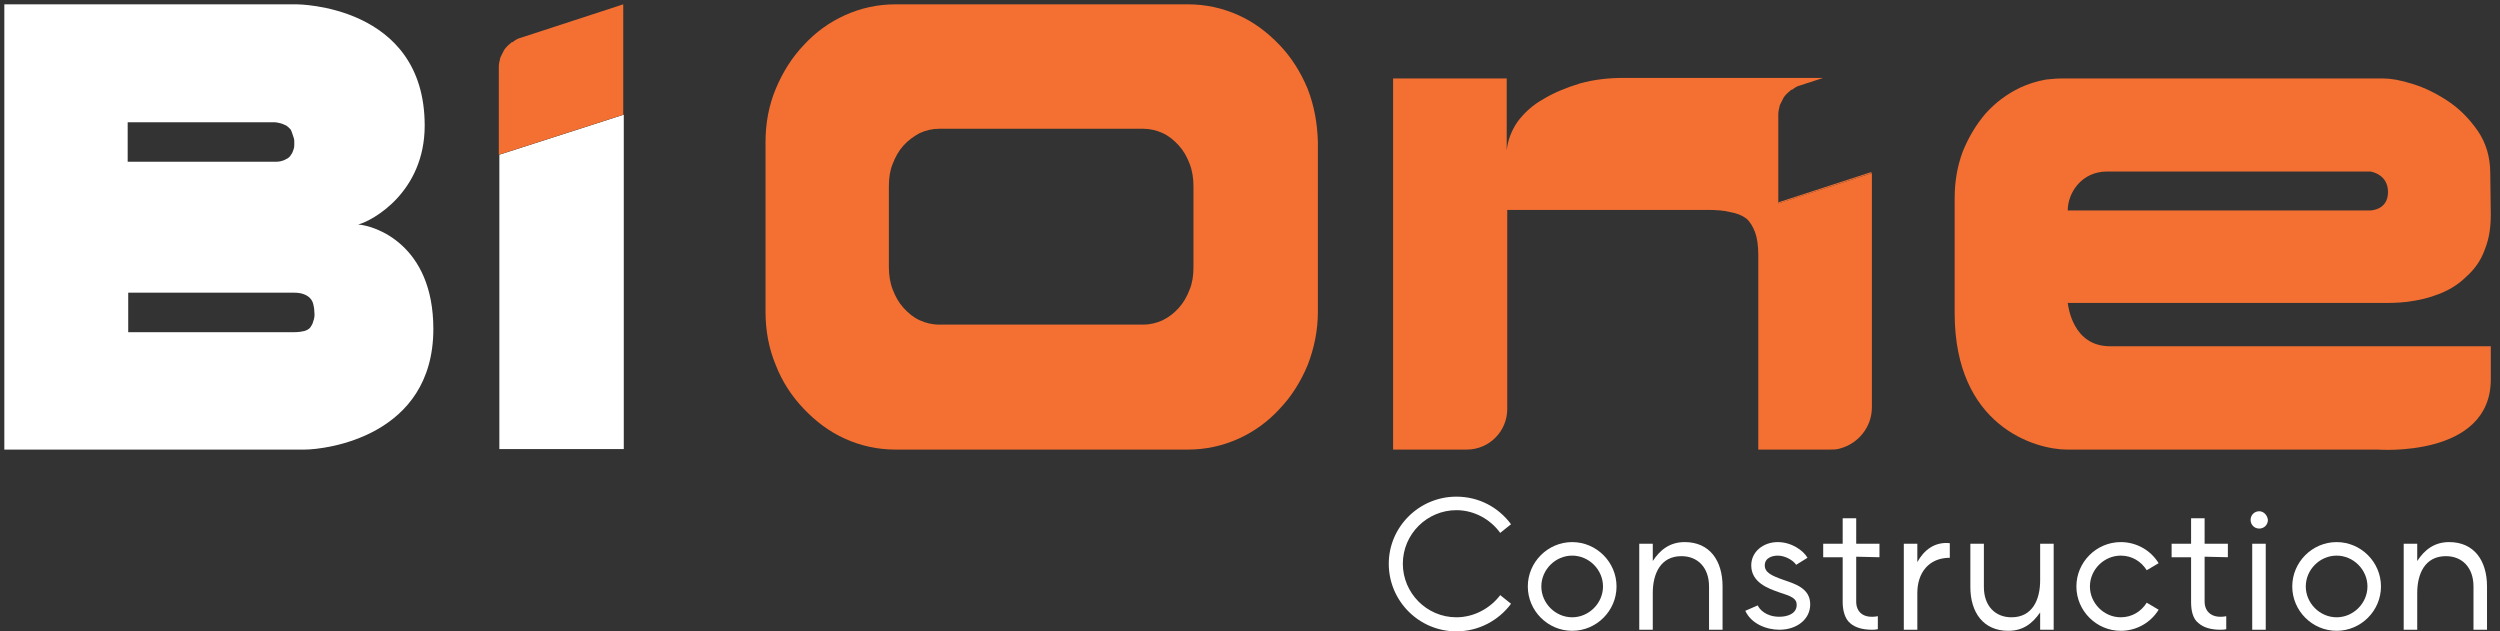 <svg xmlns="http://www.w3.org/2000/svg" xmlns:xlink="http://www.w3.org/1999/xlink" id="Layer_1" x="0px" y="0px" viewBox="0 0 462.1 116.7" style="enable-background:new 0 0 462.1 116.7;" xml:space="preserve"><rect x="0" y="0" width="462.1" height="116.7" fill="#333333" stroke="none"/><style type="text/css">	.st0{fill:#F37032;}	.st1{fill:#FFFFFF;}	.st2{fill:#B4B4B4;}	.st3{fill:none;}</style><rect x="-1132.2" y="-254.5" class="st0" width="841.9" height="595.3"></rect><g>	<g>		<path class="st1" d="M269.2,114.1c-5.5,0-9.9-4.5-9.9-9.9c0-5.5,4.5-9.9,9.9-9.9c3.3,0,6.3,1.7,8.1,4.2l2-1.6    c-2.3-3.1-5.9-5.1-10.1-5.1c-6.9,0-12.5,5.6-12.5,12.4c0,6.9,5.6,12.5,12.5,12.5c4.1,0,7.8-2,10.1-5.1l-2-1.6    C275.5,112.4,272.5,114.1,269.2,114.1z"></path>		<path class="st1" d="M290.6,100.2c-4.5,0-8.2,3.7-8.2,8.2s3.7,8.2,8.2,8.2s8.2-3.7,8.2-8.2S295.1,100.2,290.6,100.2z M290.6,114.1    c-3.1,0-5.7-2.6-5.7-5.7s2.6-5.7,5.7-5.7s5.7,2.6,5.7,5.7S293.7,114.1,290.6,114.1z"></path>		<path class="st1" d="M311.4,100.2c-2.8,0-4.6,1.5-5.9,3.5v-3.2H303v15.9h2.5v-6.8c0-3.5,1.4-6.8,5.3-6.8c3,0,5.1,2.1,5.1,5.6v8    h2.5v-8C318.4,103.6,316,100.2,311.4,100.2z"></path>		<path class="st1" d="M329.7,107.2c-2.3-0.8-3.5-1.4-3.5-2.7c0-1.4,1.4-1.8,2.4-1.8c1.4,0,2.9,0.9,3.4,1.7l2.1-1.3    c-0.8-1.4-3-2.9-5.5-2.9c-2.7,0-4.9,1.8-4.9,4.3c0,3.2,3.2,4.3,5.2,5c2.2,0.7,3.2,1.1,3.2,2.3c0,1.7-1.8,2.2-3.2,2.2    c-2.5,0-3.7-1.4-4-2.1l-2.3,1c1.1,2.4,3.9,3.5,6.3,3.5c3.2,0,5.7-1.9,5.7-4.7C334.6,108.7,331.7,107.9,329.7,107.2z"></path>		<path class="st1" d="M347.4,103v-2.5h-4.3v-4.7h-2.5v4.7H337v2.5h3.6v8.3c0,1.5,0.4,3.1,1.4,3.9c0.9,0.8,2.3,1.2,4,1.2    c0.4,0,0.7,0,1.1-0.1v-2.4c-2.7,0.5-4-0.8-4-2.7v-8.3L347.4,103L347.4,103z"></path>		<path class="st1" d="M354.4,103.9v-3.4h-2.5v15.9h2.5v-6.8c0-3.7,2.1-6.5,6-6.5v-2.7C357.6,100.1,355.6,101.7,354.4,103.9z"></path>		<path class="st1" d="M377.1,100.5v6.8c0,3.5-1.4,6.8-5.3,6.8c-3,0-5.1-2.1-5.1-5.6v-8h-2.5v8c0,4.7,2.4,8.1,7,8.1    c2.8,0,4.5-1.4,5.9-3.4v3.2h2.5v-15.9H377.1z"></path>		<path class="st1" d="M392,114.1c-3.1,0-5.7-2.6-5.7-5.7s2.6-5.7,5.7-5.7c2.1,0,3.8,1.1,4.8,2.7l2.2-1.3c-1.4-2.3-4-3.9-7-3.9    c-4.5,0-8.2,3.7-8.2,8.2s3.7,8.2,8.2,8.2c3,0,5.6-1.6,7-3.9l-2.2-1.3C395.8,113,394.1,114.1,392,114.1z"></path>		<path class="st1" d="M411.8,103v-2.5h-4.3v-4.7H405v4.7h-3.6v2.5h3.6v8.3c0,1.5,0.3,3.1,1.4,3.9c0.9,0.8,2.3,1.2,4,1.2    c0.3,0,0.7,0,1.1-0.1v-2.4c-2.6,0.5-4-0.8-4-2.7v-8.3L411.8,103L411.8,103z"></path>		<path class="st1" d="M416.3,100.5v15.9h2.5v-15.9H416.3z M417.6,94.5c-0.9,0-1.6,0.7-1.6,1.6s0.7,1.6,1.6,1.6s1.6-0.7,1.6-1.6    C419.1,95.2,418.4,94.5,417.6,94.5z"></path>		<path class="st1" d="M431.9,100.2c-4.5,0-8.2,3.7-8.2,8.2s3.7,8.2,8.2,8.2s8.2-3.7,8.2-8.2C440.1,103.9,436.4,100.2,431.9,100.2z     M431.9,114.1c-3.1,0-5.7-2.6-5.7-5.7s2.6-5.7,5.7-5.7s5.7,2.6,5.7,5.7C437.6,111.5,435,114.1,431.9,114.1z"></path>		<path class="st1" d="M452.7,100.2c-2.8,0-4.6,1.5-5.9,3.5v-3.2h-2.5v15.9h2.5v-6.8c0-3.5,1.4-6.8,5.3-6.8c3,0,5.1,2.1,5.1,5.6v8    h2.5v-8C459.7,103.6,457.3,100.2,452.7,100.2z"></path>	</g>	<g>		<path class="st0" d="M354.4,194.3H303c-2.9,0-24,4-24,25.8v31.3c0,16.1,13.9,25.5,24,25.5h54.1c13.7-1.1,24-11.4,24-25.5v-31.3    C381.1,212.4,376.7,194.3,354.4,194.3z M358.2,242.6c0,6.4-5.2,11.6-11.6,11.6h-33c-6.4,0-11.6-5.2-11.6-11.6v-14    c0-6.4,5.2-11.6,11.6-11.6h33c6.4,0,11.6,5.2,11.6,11.6V242.6z"></path>		<path d="M196.5,235.3c17.3-1.4,19.1-17.3,19.1-18.8c0-20.3-18.6-21.8-20.4-21.8c-3.8,0-56.8,0-56.8,0V277c0,0,57.2,0,60,0    c4.7,0,19.3-4.5,19.3-20.8C217.7,241.6,204.4,234.7,196.5,235.3z M161.3,216.5c0,0,26.3,0,27,0c1.5,0,3.8,1,3.8,3.6    c0,3.2-3.1,3.6-3.8,3.6c-0.6,0-27,0-27,0V216.5z M192,255.2c-0.6,0-30.7,0-30.7,0V248c0,0,30,0,30.7,0c1.5,0,3.8,1,3.8,3.6    C195.8,254.8,192.6,255.2,192,255.2z"></path>		<g>			<path d="M229.9,222.5v54.4h22.9v-61.8L229.9,222.5z"></path>			<g>				<g>					<path class="st0" d="M233.8,200.9c-0.5,0.1-0.9,0.3-1.2,0.6c-0.1,0.1-0.2,0.2-0.4,0.2c-0.2,0.2-0.5,0.4-0.7,0.6       c-0.3,0.3-0.6,0.7-0.8,1l0,0c-0.2,0.4-0.4,0.8-0.6,1.2c0,0.1-0.1,0.3-0.1,0.4c-0.1,0.4-0.2,0.9-0.2,1.3v16.3l22.9-7.4l0,0       v-20.5L233.8,200.9z"></path>				</g>			</g>		</g>		<path class="st0" d="M519.8,249.9v-0.6h58.7c1.9,0,5.3,0,5.3,0s1.9-0.1,3.6-0.7c2.5-0.8,10.7-5.1,10.7-15l-0.1-7.7    c0-3-3-17.5-19.8-17.5h-60.7c-11.7,0-18.6,9.9-18.6,18.6v35.2c0,7.4,6.8,14.8,15.7,14.8c6,0,67.9,0,67.9,0    c11.3,0,15.6-10.6,15.6-14.2c0-0.5,0-5.6,0-5.6l-71,0.1C522,257.2,519.8,252.7,519.8,249.9z M527.1,225.5h48.6    c0,0,3.2,0.5,3.2,3.6c0,3.2-3.2,3.6-3.2,3.6h-55.9C519.8,229.6,522.3,225.5,527.1,225.5z"></path>		<g>			<g>				<g>					<g>						<path class="st2" d="M466.4,231.3L466.4,231.3l17.2-5.5v-0.2L466.4,231.3z"></path>					</g>				</g>				<g>					<path class="st0" d="M432.1,208.4c4.8,0,42.5,0,42.5,0l-3.8,1.2c-3.7,1.2-4.2,3.8-4.2,5.5l-0.2,16.3l17.2-5.6v43.3       c0,3.6-2.5,6.7-5.9,7.6c-0.6,0.2-1.3,0.2-1.9,0.2h-13.2v-36c0-0.4,0-1.2,0-1.2c0-6-4.1-7.1-6-7.1h-40.3v36.8       c0,4.1-3.3,7.5-7.5,7.5h-13.6v-68.5h21v15.2C416.2,217.6,420.4,208.4,432.1,208.4z"></path>				</g>			</g>		</g>		<line class="st3" x1="358" y1="231" x2="358" y2="228.6"></line>	</g></g><g>	<path class="st1" d="M-725.1,0.6h-51.4c-2.9,0-24,4-24,25.8v31.3c0,16.1,13.9,25.5,24,25.5h54.1c13.7-1.1,24-11.4,24-25.5V26.4   C-698.4,18.7-702.8,0.6-725.1,0.6z M-721.3,48.9c0,6.4-5.2,11.6-11.6,11.6h-33c-6.4,0-11.6-5.2-11.6-11.6v-14   c0-6.4,5.2-11.6,11.6-11.6h33c6.4,0,11.6,5.2,11.6,11.6V48.9z"></path>	<path d="M-883,41.6c17.3-1.4,19.1-17.3,19.1-18.8c0-20.3-18.6-21.8-20.3-21.8C-888,1-941,1-941,1v82.3c0,0,57.2,0,60,0   c4.7,0,19.3-4.5,19.3-20.8C-861.8,47.9-875.1,41-883,41.6z M-918.2,22.8c0,0,26.3,0,27,0c1.5,0,3.8,1,3.8,3.6   c0,3.2-3.1,3.6-3.8,3.6c-0.6,0-27,0-27,0V22.8z M-887.5,61.5c-0.6,0-30.7,0-30.7,0v-7.2c0,0,30,0,30.7,0c1.5,0,3.8,1,3.8,3.6   C-883.7,61.1-886.9,61.5-887.5,61.5z"></path>	<g>		<path d="M-849.6,28.8v54.4h23V21.4L-849.6,28.8z"></path>		<g>			<g>				<path class="st1" d="M-845.7,7.2c-0.4,0.1-0.8,0.3-1.2,0.6c-0.1,0.1-0.2,0.2-0.4,0.2c-0.2,0.2-0.5,0.4-0.7,0.6      c-0.3,0.3-0.6,0.6-0.8,1l0,0c-0.2,0.4-0.4,0.8-0.6,1.2c0,0.1-0.1,0.3-0.1,0.4c-0.1,0.4-0.2,0.9-0.2,1.3v16.3l23-7.4l0,0V0.9      L-845.7,7.2z"></path>			</g>		</g>	</g>	<path class="st1" d="M-481.4,63.4l-71,0.1c-5.2,0-7.3-4.5-7.3-7.3v-0.5h58.7c1.9,0,5.3,0,5.3,0s1.9-0.1,3.6-0.7   c2.5-0.8,10.7-5.2,10.7-15l-0.1-7.7c0-3-3-17.5-19.8-17.5H-562c-11.7,0-18.6,9.9-18.6,18.6v35.2c0,7.4,6.8,14.8,15.7,14.8   c6,0,67.9,0,67.9,0c11.3,0,15.6-10.6,15.6-14.2C-481.4,69.5-481.4,63.4-481.4,63.4z M-552.4,31.8h48.6c0,0,3.3,0.5,3.3,3.6   s-3.3,3.6-3.3,3.6h-55.9C-559.7,35.9-557.2,31.8-552.4,31.8z"></path>	<g>		<g>			<g>				<g>					<path class="st1" d="M-613.1,37.6L-613.1,37.6l17.2-5.5v-0.2L-613.1,37.6z"></path>				</g>			</g>			<g>				<path class="st1" d="M-647.4,14.7c4.8,0,42.5,0,42.5,0l-3.8,1.2c-3.7,1.2-4.2,3.8-4.2,5.5l-0.2,16.3l17.2-5.6v43.3      c0,3.6-2.5,6.7-5.9,7.6c-0.6,0.2-1.3,0.2-1.9,0.2h-13.2v-36c0-0.4,0-1.2,0-1.2c0-6-4.1-7.1-6-7.1h-40.3v36.8      c0,4.1-3.3,7.5-7.5,7.5h-13.6V14.7h21v15.2C-663.3,23.9-659.1,14.7-647.4,14.7z"></path>			</g>		</g>	</g></g><g>	<path class="st0" d="M241.7,16.4c-1.3-3.1-3-5.8-5.2-8.1s-4.7-4.2-7.6-5.5c-2.9-1.3-6-2-9.3-2h-54.1c-3.3,0-6.4,0.7-9.3,2   c-2.9,1.3-5.5,3.2-7.6,5.5c-2.2,2.3-3.9,5-5.2,8.1s-1.9,6.4-1.9,9.9v31.3c0,3.5,0.6,6.8,1.9,9.9c1.2,3.1,3,5.8,5.2,8.1   c2.2,2.3,4.7,4.2,7.6,5.5c2.9,1.3,6,2,9.3,2h54.1c3.3,0,6.4-0.7,9.3-2c2.9-1.3,5.5-3.2,7.6-5.5c2.2-2.3,3.9-5,5.2-8.1   c1.2-3.1,1.9-6.4,1.9-9.9V26.3C243.5,22.7,242.9,19.5,241.7,16.4z M220.6,49.4c0,1.5-0.2,2.9-0.7,4.1c-0.5,1.3-1.1,2.4-2,3.4   s-1.8,1.7-3,2.3c-1.1,0.5-2.3,0.8-3.6,0.8h-37.7c-1.3,0-2.5-0.3-3.6-0.8s-2.1-1.3-3-2.3s-1.5-2.1-2-3.4c-0.5-1.3-0.7-2.7-0.7-4.1   v-15c0-1.5,0.2-2.9,0.7-4.1c0.5-1.3,1.1-2.4,2-3.4s1.9-1.7,3-2.3c1.1-0.5,2.3-0.8,3.6-0.8h37.7c1.3,0,2.5,0.3,3.6,0.8   s2.1,1.3,3,2.3s1.5,2.1,2,3.4c0.5,1.3,0.7,2.7,0.7,4.1V49.4z"></path>	<path class="st1" d="M66.2,41.5c2.7-0.7,12.3-6,12.3-18.3c0-22.4-23.7-22.4-23.7-22.4h-54v82.3h55.5c3.9,0,23.8-2.4,23.8-22.3   C80.1,45.2,69.3,41.7,66.2,41.5z M23.7,22.6h27c0.4,0,0.8,0.1,1.2,0.2c0.4,0.1,0.7,0.3,1,0.4c0.3,0.2,0.5,0.4,0.7,0.6   s0.3,0.5,0.4,0.8s0.2,0.6,0.3,0.9c0.1,0.3,0.1,0.6,0.1,1c0,0.3,0,0.7-0.1,1c-0.1,0.3-0.2,0.6-0.3,0.8c-0.1,0.2-0.3,0.4-0.4,0.6   c-0.2,0.2-0.4,0.4-0.7,0.5c-0.3,0.2-0.6,0.3-1,0.4c-0.4,0.1-0.8,0.1-1.3,0.1h-27v-7.3H23.7z M57.9,59.4c-0.1,0.5-0.4,0.9-0.6,1.2   c-0.3,0.3-0.7,0.5-1.1,0.6c-0.5,0.1-1,0.2-1.8,0.2H23.7v-7.3h30.7c0.7,0,1.3,0.1,1.8,0.3s0.8,0.4,1.1,0.7c0.3,0.3,0.5,0.7,0.6,1.1   c0.1,0.4,0.2,0.9,0.2,1.4C58.2,58.3,58.1,58.9,57.9,59.4z"></path>	<g>		<path class="st1" d="M92.3,28.6V83h23V21.2L92.3,28.6z"></path>		<g>			<g>				<path class="st0" d="M96.2,7c-0.4,0.1-0.8,0.3-1.2,0.6c-0.1,0.1-0.2,0.2-0.4,0.2c-0.2,0.2-0.5,0.4-0.7,0.6      c-0.3,0.3-0.6,0.6-0.8,1l0,0c-0.2,0.4-0.4,0.8-0.6,1.2c0,0.1-0.1,0.3-0.1,0.4c-0.1,0.4-0.2,0.9-0.2,1.3v16.3l23-7.4l0,0V0.8      L96.2,7z"></path>			</g>		</g>	</g>	<path class="st0" d="M382.2,56h58.7c1.9,0,3.7-0.1,5.3-0.4c1.2-0.2,2.5-0.5,3.6-0.9c2.5-0.8,4.5-2,6-3.5c1.6-1.4,2.8-3.1,3.5-5.1   c0.8-2,1.1-4.1,1.1-6.4l-0.1-7.7c0-3-0.8-5.6-2.3-7.8c-1.6-2.3-3.4-4.1-5.5-5.5s-4.3-2.5-6.6-3.2c-2.2-0.7-4-1-5.4-1h-59.3   c-1,0-2,0.1-3,0.2c-1.7,0.3-3.3,0.8-4.8,1.5c-2.5,1.2-4.6,2.8-6.4,4.8c-1.7,2-3.1,4.3-4.2,7c-1,2.7-1.5,5.5-1.5,8.6v21.3   c0,20.8,14.8,25.2,20.8,25.2s57.4,0,57.4,0s20.9,1.6,20.9-13c0-5,0-6.1,0-6.1s-63.5,0-70.4,0S382.3,56.6,382.2,56z M389.5,31.7   h48.6c0,0,3.3,0.4,3.3,3.8c0,3.4-3.3,3.4-3.3,3.4h-55.9C382.2,35.7,384.7,31.7,389.5,31.7z"></path>	<g>		<g>			<g>				<g>					<path class="st0" d="M328.7,37.4v0.2l17.2-5.6v-0.2L328.7,37.4z"></path>				</g>			</g>			<path class="st0" d="M346,32v43.3c0,3.6-2.5,6.7-5.9,7.6c-0.6,0.2-1.3,0.2-1.9,0.2H325v-36c0-1.7-0.2-3.1-0.6-4.2     c-0.4-1-0.9-1.9-1.6-2.5c-0.8-0.6-1.8-1-3-1.2c-1.1-0.3-2.6-0.4-4.2-0.4h-37v36.8c0,4.1-3.3,7.5-7.5,7.5h-13.6V14.5h21v13.3     c0.2-1.9,0.9-3.7,2-5.3c1.2-1.6,2.8-3.1,4.8-4.2c2-1.2,4.2-2.1,6.8-2.9c2.6-0.7,5.2-1,8-1H337l-4.3,1.4c-0.4,0.1-0.8,0.3-1.2,0.6     c-0.1,0.1-0.2,0.2-0.4,0.2c-0.2,0.2-0.5,0.4-0.7,0.6c-0.3,0.3-0.6,0.6-0.8,1l0,0c-0.2,0.4-0.4,0.8-0.6,1.2c0,0.1-0.1,0.3-0.1,0.4     c-0.1,0.4-0.2,0.9-0.2,1.3v16.5L346,32z"></path>		</g>	</g></g></svg>